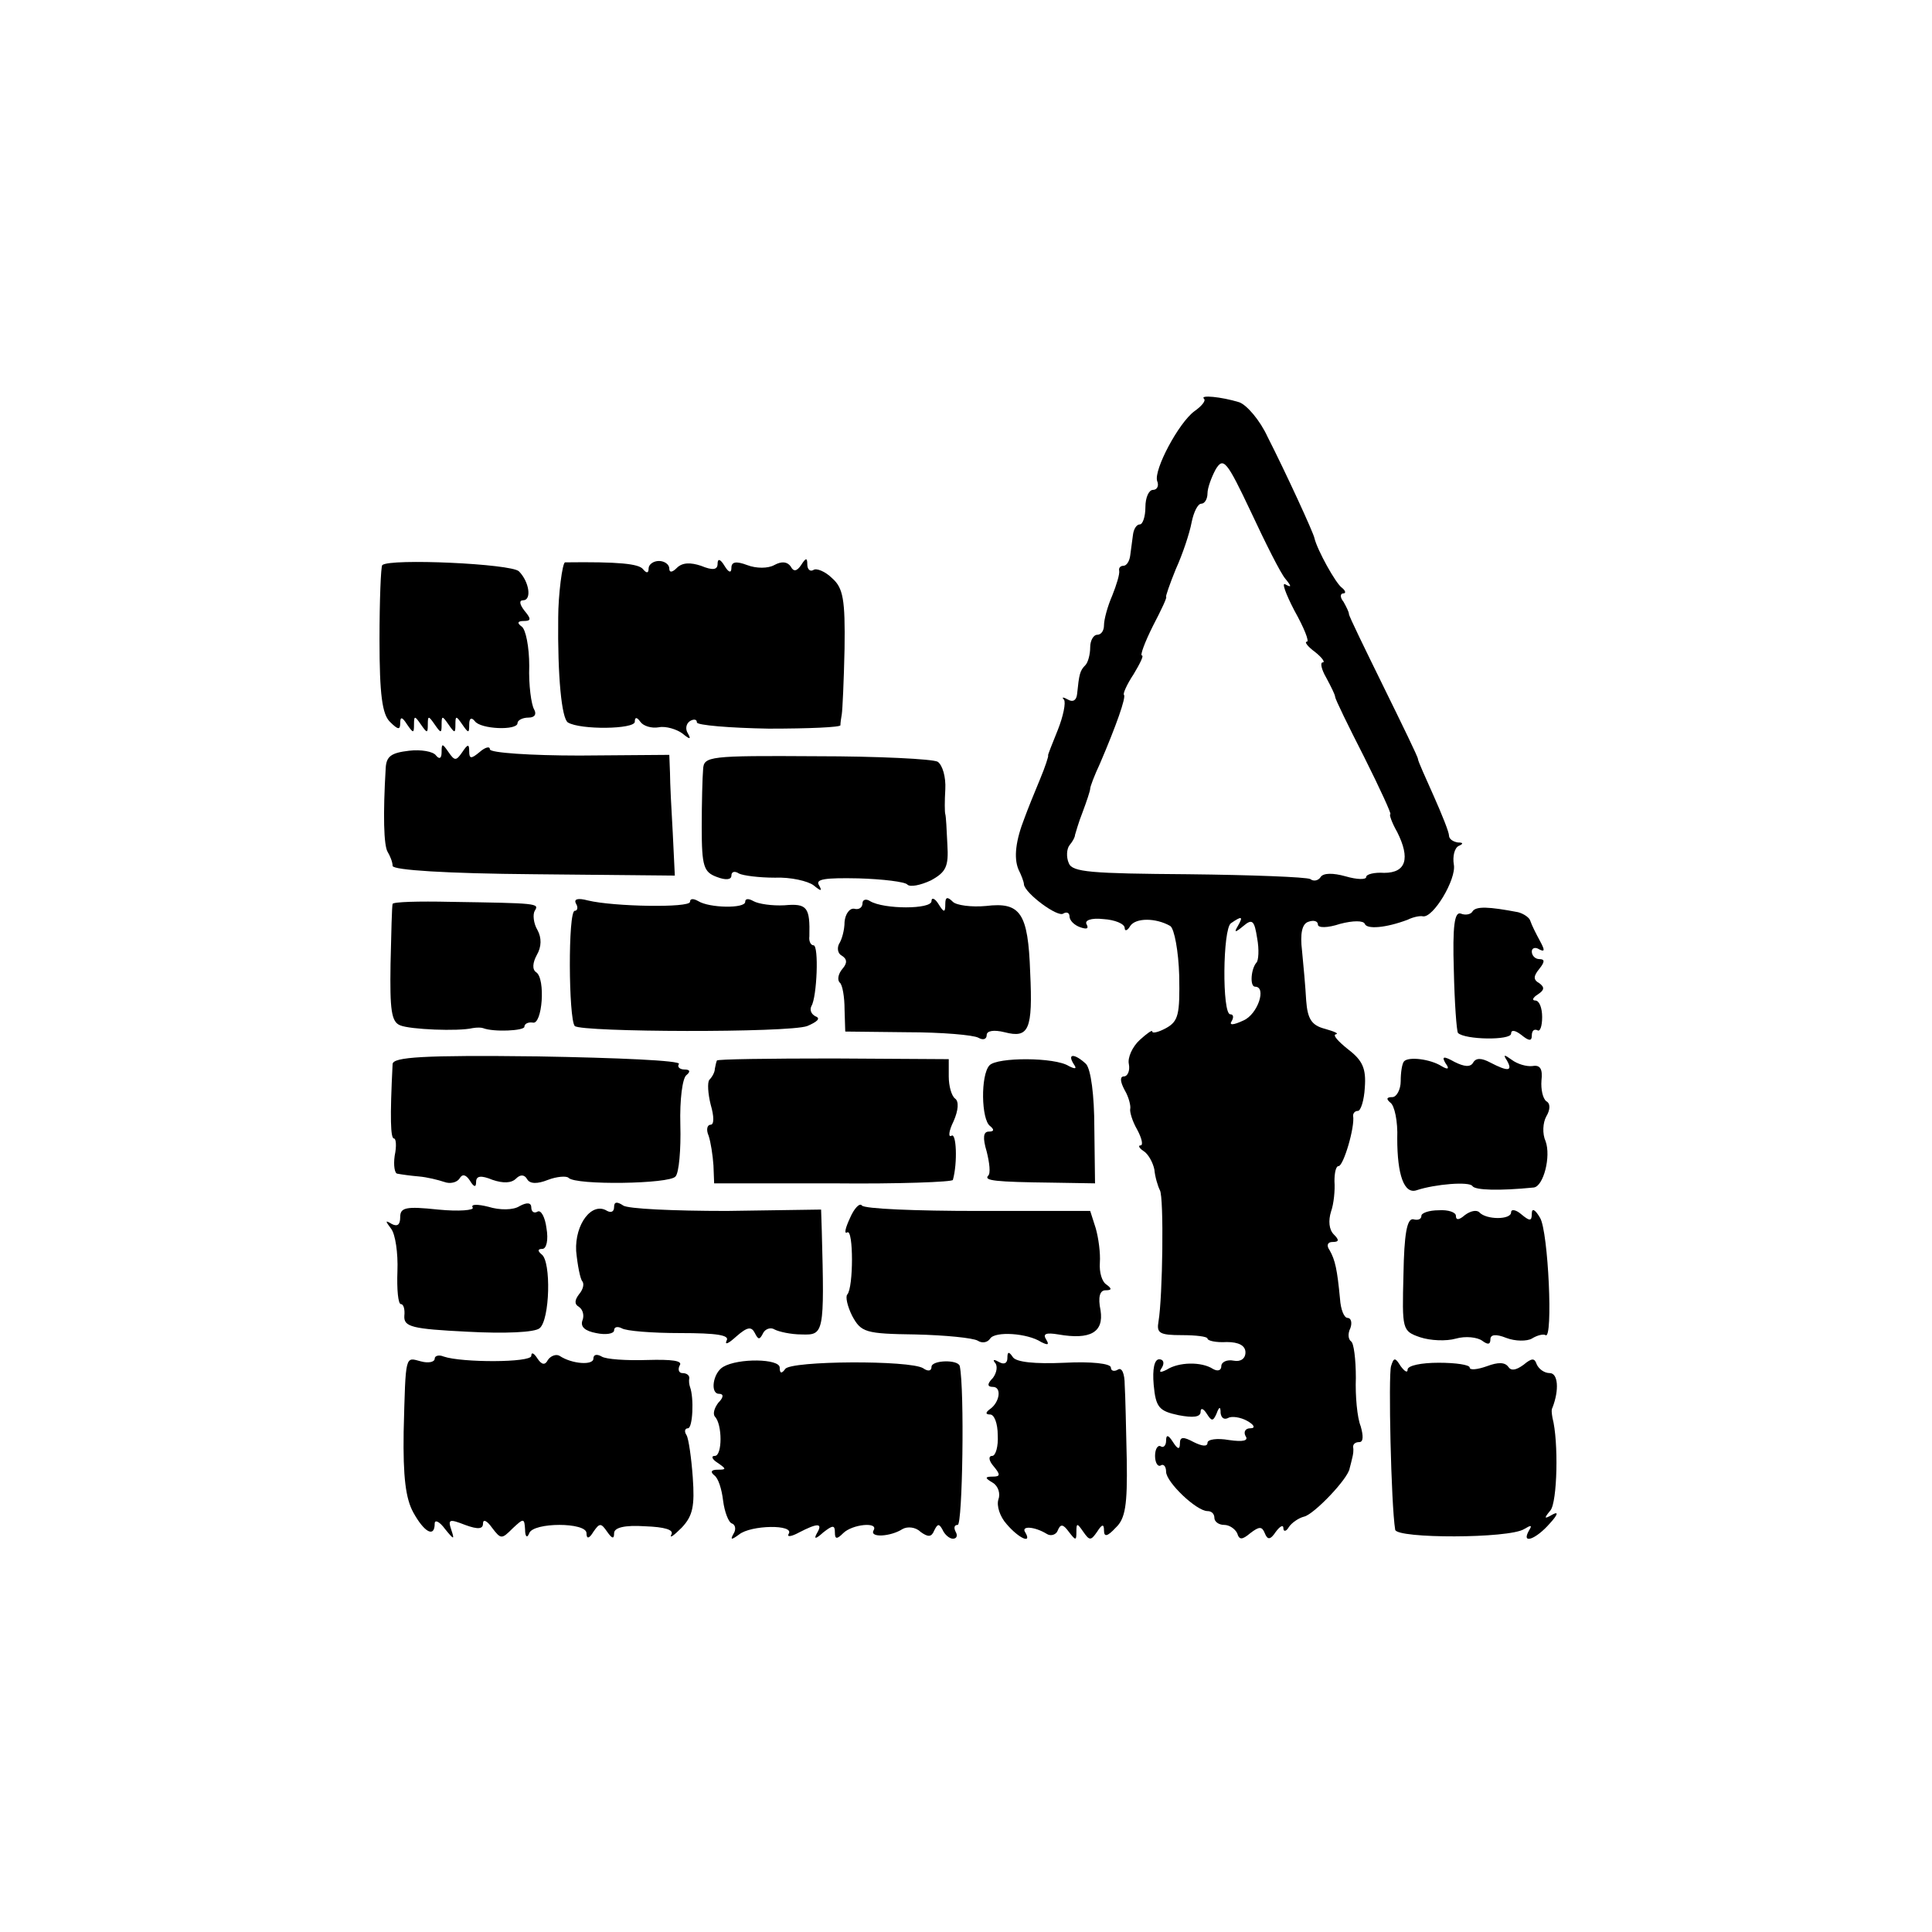 <?xml version="1.0" standalone="no"?>
<!DOCTYPE svg PUBLIC "-//W3C//DTD SVG 20010904//EN"
 "http://www.w3.org/TR/2001/REC-SVG-20010904/DTD/svg10.dtd">
<svg version="1.0" xmlns="http://www.w3.org/2000/svg"
 width="280pt" height="280pt" viewBox="0 0 280 280"
 preserveAspectRatio="xMidYMid meet">
<g transform="translate(0,280) scale(0.1,-0.1)"
fill="#000000" stroke="none">
<path d="M1745 2222 c3 -3 -4 -11 -14 -18 -23 -17 -59 -85 -54 -101 3 -7 0
-13 -6 -13 -6 0 -11 -11 -11 -25 0 -14 -4 -25 -8 -25 -5 0 -9 -7 -10 -15 -1
-8 -3 -22 -4 -30 -1 -8 -5 -15 -10 -15 -4 0 -7 -3 -6 -7 1 -5 -4 -21 -10 -36
-7 -16 -12 -35 -12 -43 0 -8 -4 -14 -10 -14 -5 0 -10 -8 -10 -18 0 -10 -3 -22
-7 -26 -8 -8 -9 -13 -12 -42 -1 -9 -6 -12 -13 -8 -7 4 -10 4 -6 0 3 -4 -1 -24
-9 -44 -8 -20 -15 -37 -14 -37 1 0 -4 -16 -12 -35 -8 -19 -18 -44 -22 -55 -13
-33 -16 -58 -9 -75 4 -8 8 -18 8 -22 2 -13 49 -48 57 -42 5 3 9 1 9 -4 0 -6 7
-13 16 -16 9 -3 12 -2 9 4 -4 6 6 10 24 8 17 -1 31 -7 31 -13 0 -5 4 -4 8 3 8
12 37 12 58 0 6 -4 12 -37 13 -72 1 -56 -1 -66 -19 -76 -11 -6 -20 -8 -20 -5
0 3 -8 -3 -18 -12 -11 -10 -18 -26 -16 -35 2 -10 -2 -18 -7 -18 -6 0 -6 -7 1
-20 6 -10 9 -23 8 -27 -1 -4 3 -18 10 -30 7 -13 9 -23 5 -23 -4 0 -2 -4 4 -8
7 -4 14 -17 16 -27 1 -11 5 -24 8 -30 6 -10 4 -155 -2 -190 -3 -17 1 -20 34
-20 20 0 37 -2 37 -5 0 -3 12 -6 28 -5 17 0 27 -5 27 -15 0 -9 -7 -14 -17 -12
-10 2 -18 -2 -18 -8 0 -6 -5 -8 -12 -4 -17 11 -50 10 -67 -1 -10 -5 -12 -4 -7
3 4 7 2 12 -4 12 -7 0 -10 -14 -8 -37 3 -33 8 -38 36 -44 21 -4 32 -3 32 5 0
6 4 5 9 -3 7 -11 9 -11 14 0 4 11 6 11 6 1 1 -7 5 -10 11 -7 5 3 18 1 27 -4
11 -6 13 -11 5 -11 -7 0 -10 -5 -7 -11 5 -7 -3 -9 -24 -6 -17 3 -31 1 -31 -4
0 -6 -8 -5 -20 1 -15 8 -20 8 -20 -2 0 -9 -3 -9 -10 2 -7 11 -10 11 -10 2 0
-7 -4 -11 -8 -8 -4 2 -8 -4 -8 -14 0 -10 4 -16 8 -14 4 3 8 -1 8 -9 0 -15 44
-57 60 -57 6 0 10 -4 10 -10 0 -5 6 -10 14 -10 8 0 16 -6 19 -12 3 -10 7 -10
19 0 13 10 17 10 21 0 4 -10 8 -10 16 2 6 8 11 11 11 5 0 -5 4 -5 8 2 4 6 14
13 22 15 14 3 64 55 66 70 1 4 3 11 4 16 1 4 2 10 1 15 0 4 3 7 9 7 6 0 6 9 2
23 -5 12 -8 44 -7 70 0 27 -3 51 -7 53 -4 3 -5 11 -1 19 3 8 1 15 -4 15 -5 0
-10 12 -11 28 -4 42 -7 56 -15 70 -5 7 -3 12 4 12 10 0 10 3 2 11 -7 7 -8 20
-4 33 4 11 6 31 5 44 0 12 2 22 6 22 7 0 24 57 21 73 0 4 3 7 7 7 4 0 9 15 10
34 2 27 -3 39 -24 55 -15 12 -23 21 -18 22 5 1 -2 4 -16 8 -19 5 -25 14 -27
41 -1 19 -4 52 -6 72 -3 25 0 39 9 42 8 3 14 1 14 -4 0 -5 14 -5 32 1 19 5 34
5 36 0 3 -8 30 -6 62 6 8 4 18 6 22 5 15 -3 49 54 45 75 -2 12 1 24 7 27 7 3
7 5 -1 5 -7 1 -13 5 -13 10 0 5 -10 30 -22 57 -12 27 -23 51 -23 54 0 3 -23
50 -50 105 -27 55 -50 102 -50 105 0 3 -4 11 -8 18 -5 6 -5 12 0 12 4 0 3 4
-2 8 -9 6 -36 55 -40 72 -1 7 -42 96 -68 147 -11 24 -30 46 -41 50 -26 8 -58
11 -51 5z m118 -261 c9 -11 9 -13 0 -8 -6 4 0 -13 13 -38 14 -25 22 -45 18
-45 -4 0 1 -7 12 -15 10 -8 15 -15 11 -15 -4 0 -2 -10 5 -22 7 -13 13 -25 13
-28 0 -3 19 -42 42 -87 23 -46 40 -83 38 -83 -2 0 2 -12 10 -26 19 -38 13 -59
-19 -59 -14 1 -26 -2 -26 -6 0 -4 -13 -4 -30 1 -18 5 -32 5 -36 -1 -3 -5 -10
-7 -15 -3 -6 3 -86 6 -177 7 -141 1 -168 3 -173 16 -4 9 -3 21 1 26 5 6 8 12
8 15 1 3 5 18 11 33 6 16 11 31 11 34 0 3 6 19 14 36 24 56 38 96 35 100 -2 1
4 15 14 30 9 15 15 27 12 27 -3 0 4 19 16 43 12 23 21 42 19 42 -1 0 5 18 14
40 10 22 20 52 23 68 3 15 9 27 14 27 5 0 9 7 9 15 0 8 6 24 12 35 11 18 16
12 51 -62 21 -45 43 -89 50 -97z m-69 -503 c-6 -10 -4 -10 8 0 13 11 16 8 20
-18 3 -16 2 -32 -1 -35 -8 -9 -10 -35 -2 -35 17 0 4 -40 -17 -49 -15 -7 -21
-7 -17 -1 3 5 3 10 -2 10 -12 0 -11 124 1 132 16 11 18 10 10 -4z"/>
<path d="M554 1981 c-2 -2 -4 -51 -4 -108 0 -80 4 -108 15 -119 12 -12 15 -12
15 -2 0 10 3 9 10 -2 9 -13 10 -13 10 0 0 13 1 13 10 0 9 -13 10 -13 10 0 0
13 1 13 10 0 9 -13 10 -13 10 0 0 13 1 13 10 0 9 -13 10 -13 10 0 0 13 1 13
10 0 9 -13 10 -13 10 0 0 9 3 11 8 5 8 -12 62 -14 62 -3 0 4 7 8 16 8 9 0 12
5 8 12 -4 7 -8 35 -7 63 0 27 -5 53 -11 57 -7 5 -6 8 3 8 11 0 11 3 1 15 -7 9
-8 15 -2 15 13 0 9 27 -6 42 -11 11 -187 19 -198 9z"/>
<path d="M819 1985 c-4 0 -10 -48 -10 -80 -1 -86 5 -146 14 -152 18 -11 97
-10 97 1 0 7 3 7 8 0 4 -6 16 -10 27 -8 10 2 26 -3 34 -9 11 -9 13 -9 8 0 -4
6 -3 14 3 18 5 3 10 3 10 -2 0 -4 47 -8 104 -9 58 0 105 2 104 5 0 3 1 11 2
16 1 6 3 48 4 95 1 71 -2 88 -18 102 -10 10 -23 15 -27 12 -5 -3 -9 1 -9 8 0
10 -2 10 -9 -1 -6 -9 -11 -10 -15 -2 -5 7 -13 8 -24 2 -9 -5 -26 -5 -39 0 -16
6 -23 5 -23 -4 0 -8 -4 -7 -10 3 -6 10 -10 11 -10 3 0 -9 -7 -10 -24 -3 -15 5
-27 5 -35 -3 -7 -7 -11 -7 -11 -1 0 6 -7 11 -15 11 -8 0 -15 -5 -15 -11 0 -7
-3 -7 -8 -1 -6 8 -35 11 -113 10z"/>
<path d="M593 1712 c-26 -3 -33 -8 -34 -25 -4 -67 -3 -113 3 -122 3 -5 7 -14
7 -20 1 -6 78 -11 205 -12 l204 -2 -3 62 c-2 34 -4 73 -4 87 l-1 26 -130 -1
c-71 0 -130 4 -130 9 0 5 -7 3 -15 -4 -12 -10 -15 -10 -15 1 0 11 -2 11 -10
-1 -9 -13 -11 -13 -20 0 -9 13 -10 13 -10 0 0 -9 -3 -11 -8 -5 -4 6 -22 9 -39
7z"/>
<path d="M1019 1685 c-1 -11 -2 -49 -2 -84 0 -57 3 -65 22 -72 13 -5 21 -4 21
2 0 6 5 7 11 3 6 -3 29 -6 52 -6 23 1 48 -5 56 -11 11 -9 13 -9 8 0 -6 9 9 11
57 10 35 -1 68 -5 71 -9 4 -4 19 -1 34 6 22 12 26 20 24 52 -1 22 -2 41 -3 44
-1 3 -1 19 0 36 1 18 -4 35 -11 40 -7 4 -86 8 -176 8 -156 1 -163 0 -164 -19z"/>
<path d="M569 1490 c-1 -3 -2 -42 -3 -87 -1 -66 1 -84 14 -89 14 -6 84 -9 105
-4 6 1 12 1 15 0 15 -6 60 -4 60 2 0 4 5 7 12 6 14 -4 19 64 5 73 -6 4 -5 14
1 25 7 12 7 25 1 36 -6 10 -7 23 -4 28 7 11 4 11 -123 13 -45 1 -82 0 -83 -3z"/>
<path d="M835 1490 c3 -5 2 -10 -2 -10 -10 0 -9 -157 0 -167 10 -9 310 -10
337 0 14 6 20 11 12 14 -6 3 -9 9 -6 15 8 13 11 88 3 88 -4 0 -7 6 -6 13 1 42
-3 48 -36 45 -18 -1 -38 2 -45 6 -7 4 -12 4 -12 -1 0 -10 -52 -9 -68 1 -7 4
-12 4 -12 -1 0 -9 -111 -7 -148 2 -15 4 -21 2 -17 -5z"/>
<path d="M1250 1491 c0 -6 -5 -10 -12 -8 -7 1 -13 -8 -14 -19 0 -12 -4 -26 -8
-32 -3 -6 -2 -14 4 -17 8 -5 8 -11 1 -19 -6 -7 -8 -16 -4 -20 4 -3 7 -21 7
-39 l1 -32 90 -1 c50 0 96 -4 103 -8 7 -4 12 -2 12 4 0 6 10 8 26 4 35 -9 41
3 37 87 -3 86 -14 102 -64 96 -21 -2 -43 1 -48 6 -8 8 -11 7 -11 -3 0 -13 -2
-13 -10 0 -5 8 -10 10 -10 4 0 -12 -69 -12 -89 0 -6 4 -11 2 -11 -3z"/>
<path d="M2134 1479 c-2 -4 -10 -6 -17 -3 -9 3 -12 -18 -10 -82 1 -47 4 -88 6
-91 10 -10 77 -11 77 -1 0 6 6 5 15 -2 11 -9 15 -9 15 -1 0 7 3 10 8 8 4 -3 7
6 7 19 0 13 -4 24 -10 24 -5 0 -4 4 4 9 9 6 10 10 2 16 -9 5 -9 10 0 21 8 10
8 14 0 14 -6 0 -11 5 -11 11 0 5 5 7 11 3 8 -4 8 -1 1 12 -6 11 -12 23 -14 29
-1 5 -10 11 -18 13 -42 8 -61 9 -66 1z"/>
<path d="M569 1258 c-4 -79 -3 -108 2 -108 3 0 4 -11 1 -25 -2 -14 0 -26 4
-26 5 -1 19 -3 31 -4 12 -1 28 -5 37 -8 8 -3 18 -1 22 5 4 7 9 6 15 -3 6 -10
9 -10 9 -2 0 9 7 10 24 3 15 -5 27 -5 34 2 6 6 12 6 16 -1 4 -7 15 -7 30 -1
13 5 27 6 30 3 10 -11 147 -9 155 2 5 5 8 39 7 75 -1 36 3 68 9 72 6 5 5 8 -3
8 -7 0 -11 4 -8 8 3 5 -89 9 -205 11 -166 2 -209 -1 -210 -11z"/>
<path d="M1039 1263 c-1 -2 -2 -7 -3 -12 0 -5 -4 -12 -8 -16 -3 -4 -2 -20 2
-36 5 -17 5 -29 0 -29 -5 0 -7 -7 -3 -16 3 -9 6 -28 7 -43 l1 -26 173 0 c94
-1 173 2 173 5 7 25 5 69 -2 64 -5 -3 -4 7 3 21 7 16 8 29 2 33 -5 4 -9 18 -9
32 l0 25 -167 1 c-93 0 -169 -1 -169 -3z"/>
<path d="M1434 1256 c-13 -14 -12 -79 1 -88 6 -5 6 -8 -2 -8 -8 0 -9 -9 -3
-29 4 -16 6 -32 2 -35 -6 -7 9 -9 94 -10 l61 -1 -1 80 c0 48 -5 85 -12 93 -16
15 -28 16 -18 0 5 -7 3 -8 -7 -3 -20 13 -104 13 -115 1z"/>
<path d="M2035 1262 c-3 -3 -5 -16 -5 -29 0 -12 -6 -23 -12 -23 -9 0 -9 -3 -3
-8 6 -4 11 -27 10 -52 0 -53 10 -81 28 -75 27 9 77 13 81 6 4 -6 39 -7 89 -2
14 2 25 45 17 67 -5 11 -4 27 1 36 6 10 6 19 0 22 -5 4 -8 17 -7 30 2 17 -2
23 -13 21 -9 -1 -22 3 -30 9 -11 8 -13 8 -7 -1 9 -16 1 -16 -24 -3 -13 7 -21
7 -25 0 -4 -7 -13 -6 -27 1 -16 9 -19 8 -13 -2 6 -8 4 -10 -6 -4 -16 10 -47
14 -54 7z"/>
<path d="M685 1050 c3 -4 -20 -6 -50 -3 -47 5 -55 3 -55 -11 0 -11 -4 -14 -12
-10 -10 6 -10 5 -1 -7 6 -8 10 -35 9 -61 -1 -27 1 -48 5 -48 4 0 6 -8 5 -17
-1 -16 11 -19 91 -23 55 -3 98 -1 105 5 15 12 17 97 3 107 -6 5 -6 8 1 8 6 0
9 13 6 30 -2 16 -8 27 -13 24 -5 -3 -9 0 -9 6 0 7 -6 8 -17 2 -9 -6 -29 -6
-45 -1 -16 4 -26 4 -23 -1z"/>
<path d="M890 1051 c0 -7 -4 -9 -10 -6 -22 14 -47 -19 -45 -58 2 -21 6 -41 9
-44 3 -4 1 -12 -5 -19 -6 -8 -7 -14 0 -18 6 -4 8 -13 5 -20 -3 -9 4 -15 20
-18 14 -3 26 -1 26 4 0 5 5 6 11 3 6 -4 44 -7 85 -7 53 0 72 -3 67 -11 -3 -7
3 -4 14 6 16 14 22 15 27 5 5 -10 7 -10 12 0 3 6 11 9 17 5 6 -3 23 -7 39 -7
32 -1 33 1 29 150 l-1 31 -137 -2 c-76 0 -144 3 -150 8 -9 6 -13 5 -13 -2z"/>
<path d="M1232 1035 c-7 -15 -9 -24 -4 -21 9 5 9 -80 0 -90 -3 -3 0 -17 7 -31
13 -24 19 -26 92 -27 43 -1 83 -5 90 -9 6 -4 14 -3 18 3 7 11 54 8 74 -5 10
-5 12 -4 7 4 -5 8 0 10 18 7 46 -8 66 3 61 35 -4 19 -1 29 7 29 9 0 10 2 2 8
-7 4 -11 18 -10 32 1 14 -2 36 -6 50 l-8 25 -163 0 c-89 0 -165 3 -168 8 -3 4
-11 -4 -17 -18z"/>
<path d="M2060 1038 c0 -5 -5 -7 -12 -5 -9 1 -13 -22 -14 -80 -2 -80 -2 -82
24 -91 15 -5 38 -6 52 -2 14 4 31 2 38 -3 8 -6 12 -6 12 2 0 7 8 8 23 2 13 -5
30 -5 37 -1 8 5 17 7 20 5 11 -7 4 150 -8 170 -7 12 -12 15 -12 6 0 -11 -3
-11 -15 -1 -8 7 -15 8 -15 3 0 -11 -36 -11 -46 0 -4 4 -13 2 -21 -4 -8 -7 -13
-8 -13 -1 0 5 -11 9 -25 8 -14 0 -25 -4 -25 -8z"/>
<path d="M630 831 c0 -5 -9 -7 -20 -4 -23 6 -22 12 -25 -102 -1 -66 3 -97 14
-117 16 -29 31 -37 31 -16 0 6 7 3 15 -8 13 -16 14 -16 9 -1 -5 15 -3 16 20 7
19 -7 26 -6 26 2 0 7 6 4 13 -6 13 -17 14 -17 30 -1 16 15 17 15 18 -2 0 -10
3 -13 6 -5 6 16 83 16 83 0 0 -9 4 -8 10 2 9 13 11 13 20 0 7 -10 10 -11 10
-2 0 8 15 12 45 10 28 -1 42 -5 38 -12 -3 -6 3 -2 15 10 16 17 19 31 16 73 -2
28 -6 56 -9 61 -4 6 -2 10 2 10 7 0 9 44 3 60 -1 3 -2 8 -1 13 0 4 -4 7 -10 7
-5 0 -7 5 -4 11 5 7 -11 9 -47 8 -30 -1 -60 1 -66 5 -7 4 -12 3 -12 -3 0 -10
-31 -8 -49 4 -5 3 -13 0 -17 -6 -4 -8 -9 -7 -15 2 -5 8 -9 10 -9 4 0 -10 -101
-10 -127 -1 -7 3 -13 1 -13 -3z"/>
<path d="M1460 832 c0 -8 -5 -10 -12 -6 -7 4 -10 4 -6 -1 4 -4 3 -14 -3 -22
-9 -9 -8 -13 0 -13 13 0 10 -22 -4 -32 -7 -5 -7 -8 0 -8 6 0 11 -13 11 -30 1
-16 -3 -30 -8 -30 -6 0 -5 -7 2 -15 10 -12 10 -15 -1 -15 -12 0 -12 -2 0 -9 8
-5 11 -16 8 -24 -3 -9 2 -25 12 -36 18 -21 37 -29 27 -12 -7 10 13 9 31 -2 6
-4 14 -1 16 5 4 10 8 9 16 -2 10 -13 11 -13 11 0 0 13 1 13 10 0 9 -13 11 -13
20 0 7 11 10 12 10 2 0 -10 5 -9 17 4 14 13 17 33 16 98 -1 45 -2 94 -3 109 0
16 -4 26 -10 22 -5 -3 -10 -2 -10 3 0 6 -29 9 -67 7 -44 -2 -70 1 -75 8 -6 9
-8 8 -8 -1z"/>
<path d="M1048 819 c-15 -9 -19 -39 -6 -39 7 0 7 -5 -1 -13 -6 -8 -8 -16 -5
-20 11 -11 11 -57 0 -57 -6 0 -4 -5 4 -10 13 -9 13 -10 0 -10 -9 0 -11 -3 -5
-8 6 -4 11 -20 13 -37 2 -16 8 -32 13 -33 5 -2 6 -9 2 -15 -5 -9 -3 -9 8 -1
17 14 81 15 72 1 -3 -5 4 -4 15 2 27 14 35 14 26 -1 -5 -9 -2 -9 9 1 14 11 17
11 17 0 0 -10 3 -10 12 -1 13 13 52 17 44 4 -6 -11 25 -9 42 2 7 4 19 3 26 -4
11 -8 16 -8 20 2 5 10 7 10 12 1 3 -7 10 -13 15 -13 6 0 7 5 4 10 -3 6 -2 10
3 10 7 0 10 196 3 230 -2 10 -41 9 -41 -1 0 -6 -5 -7 -12 -2 -19 12 -192 11
-200 -1 -5 -7 -8 -7 -8 2 0 13 -60 14 -82 1z"/>
<path d="M2016 820 c-4 -13 0 -200 6 -237 2 -13 165 -13 187 1 10 6 12 6 7 -2
-12 -21 10 -13 30 10 12 13 13 18 4 13 -12 -7 -13 -6 -3 6 10 12 12 100 3 134
-1 6 -2 12 0 15 10 26 8 50 -4 50 -8 0 -16 6 -19 13 -3 9 -7 9 -19 -1 -11 -8
-18 -9 -22 -3 -5 7 -15 7 -31 1 -14 -5 -25 -6 -25 -2 0 4 -20 7 -45 7 -25 0
-45 -4 -45 -10 0 -5 -4 -3 -10 5 -8 13 -10 13 -14 0z"/>
</g>
</svg>
